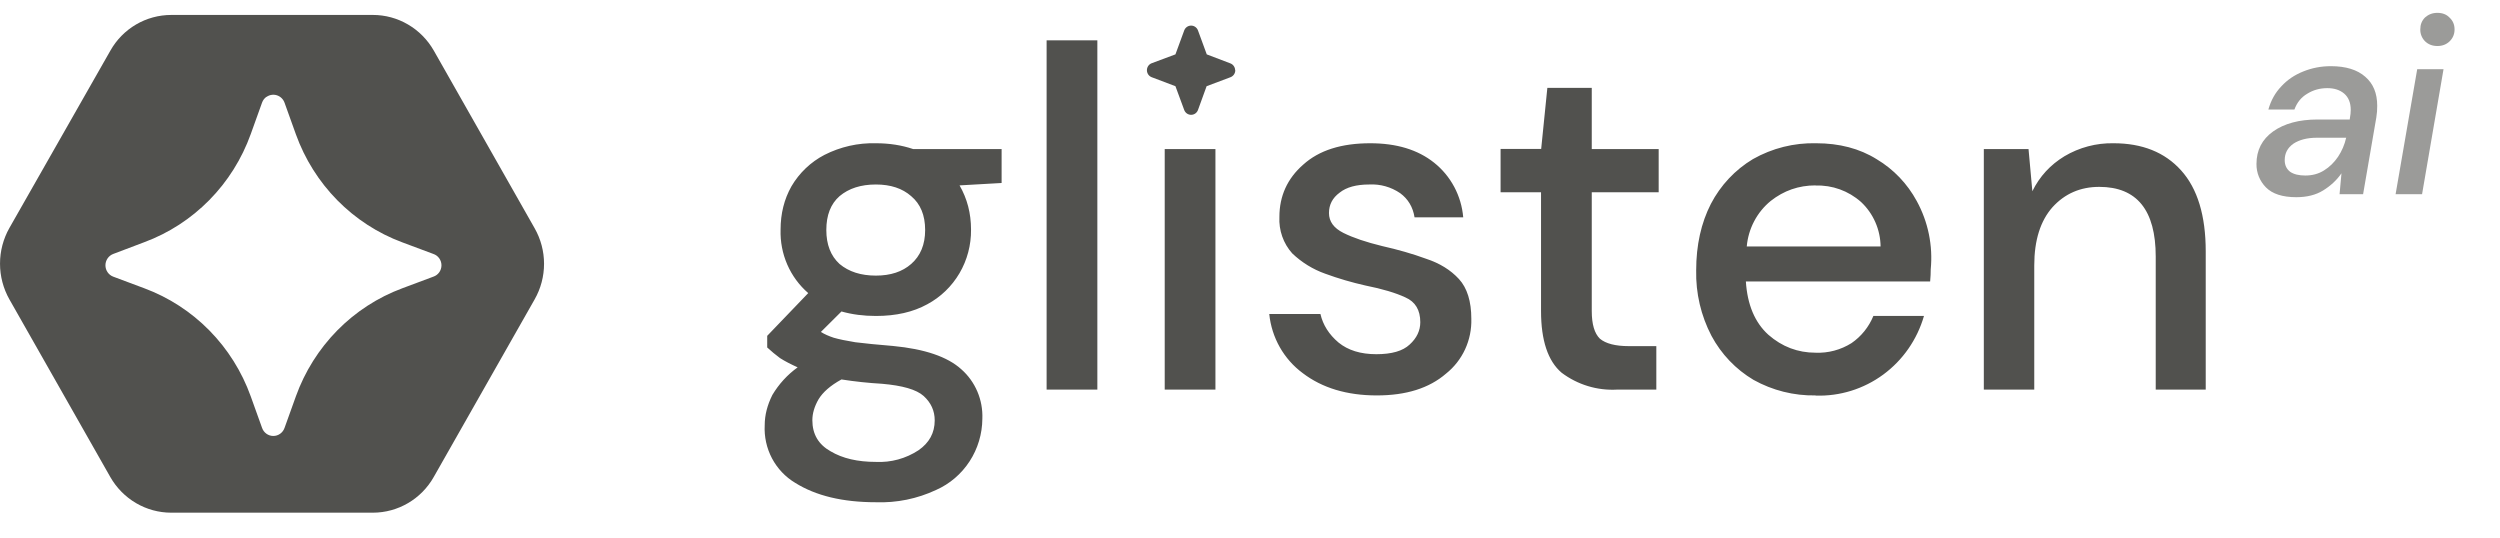 <?xml version="1.0" encoding="UTF-8"?>
<svg xmlns="http://www.w3.org/2000/svg" width="172" height="37" viewBox="0 0 172 37" fill="none">
  <path fill-rule="evenodd" clip-rule="evenodd" d="M36.778 20.607C37.648 19.086 37.648 17.215 36.778 15.694L29.847 3.484C29.421 2.736 28.808 2.116 28.071 1.685C27.334 1.253 26.499 1.027 25.648 1.028H11.787C10.047 1.028 8.448 1.963 7.588 3.494L0.647 15.684C0.224 16.431 0.001 17.278 0.001 18.14C0.001 19.002 0.224 19.849 0.647 20.597L7.588 32.817C8.013 33.563 8.624 34.183 9.359 34.614C10.094 35.045 10.928 35.272 11.777 35.273H25.648C27.378 35.273 28.987 34.338 29.847 32.807L36.778 20.607ZM18.333 6.66C18.193 6.758 18.087 6.898 18.029 7.061L17.25 9.229C16.637 10.934 15.664 12.482 14.401 13.765C13.137 15.049 11.613 16.037 9.935 16.66L7.79 17.472C7.633 17.531 7.497 17.638 7.402 17.777C7.306 17.917 7.254 18.083 7.254 18.253C7.254 18.424 7.306 18.59 7.402 18.729C7.497 18.869 7.633 18.976 7.79 19.034L9.935 19.836C11.613 20.46 13.137 21.448 14.401 22.731C15.664 24.015 16.637 25.562 17.25 27.267L18.029 29.436C18.085 29.599 18.19 29.74 18.329 29.84C18.467 29.941 18.633 29.994 18.803 29.994C18.974 29.994 19.14 29.941 19.278 29.84C19.417 29.74 19.521 29.599 19.578 29.436L20.357 27.267C20.97 25.562 21.943 24.015 23.206 22.731C24.47 21.448 25.994 20.46 27.672 19.836L29.817 19.034C29.979 18.98 30.119 18.876 30.219 18.735C30.319 18.595 30.373 18.427 30.373 18.253C30.373 18.08 30.319 17.911 30.219 17.771C30.119 17.631 29.979 17.526 29.817 17.472L27.672 16.671C25.994 16.047 24.47 15.059 23.206 13.776C21.943 12.492 20.97 10.944 20.357 9.24L19.578 7.071C19.535 6.95 19.466 6.841 19.375 6.752C19.284 6.662 19.174 6.596 19.053 6.557C18.933 6.518 18.805 6.508 18.68 6.528C18.555 6.547 18.436 6.596 18.333 6.67V6.66Z" fill="#51514E"></path>
  <path d="M60.261 21.738C59.411 21.738 58.621 21.635 57.893 21.429L56.477 22.837C56.719 22.991 57.023 23.125 57.367 23.238C57.721 23.341 58.217 23.444 58.844 23.546C59.481 23.629 60.352 23.711 61.444 23.803C63.609 24.009 65.188 24.543 66.139 25.407C66.616 25.827 66.993 26.351 67.244 26.94C67.494 27.529 67.611 28.168 67.586 28.809C67.579 29.852 67.274 30.87 66.708 31.74C66.142 32.611 65.34 33.295 64.399 33.711C63.103 34.317 61.686 34.606 60.261 34.554C57.984 34.554 56.133 34.112 54.706 33.218C54.033 32.815 53.482 32.231 53.112 31.532C52.743 30.832 52.57 30.043 52.612 29.251C52.612 28.552 52.794 27.863 53.138 27.174C53.583 26.426 54.175 25.779 54.878 25.273C54.423 25.067 54.018 24.862 53.664 24.636C53.358 24.409 53.064 24.165 52.784 23.906V23.105L55.606 20.165C54.986 19.629 54.493 18.958 54.164 18.202C53.835 17.445 53.678 16.623 53.704 15.797C53.704 14.707 53.947 13.711 54.453 12.816C54.994 11.895 55.779 11.147 56.719 10.658C57.82 10.097 59.04 9.821 60.271 9.856C61.191 9.856 62.041 9.99 62.83 10.257H68.911V12.59L66.017 12.755C66.544 13.669 66.807 14.677 66.807 15.797C66.819 16.853 66.545 17.891 66.013 18.798C65.48 19.705 64.712 20.445 63.792 20.936C62.82 21.47 61.647 21.738 60.271 21.738H60.261ZM60.261 18.962C61.272 18.962 62.082 18.695 62.689 18.161C63.326 17.606 63.65 16.825 63.65 15.828C63.65 14.8 63.326 14.029 62.689 13.495C62.082 12.96 61.272 12.693 60.261 12.693C59.228 12.693 58.399 12.96 57.761 13.495C57.154 14.029 56.851 14.8 56.851 15.828C56.851 16.825 57.154 17.606 57.761 18.161C58.399 18.695 59.228 18.962 60.261 18.962ZM55.89 28.911C55.89 29.867 56.304 30.576 57.144 31.049C57.974 31.543 59.016 31.779 60.261 31.779C61.297 31.83 62.323 31.55 63.195 30.977C63.933 30.463 64.308 29.785 64.308 28.922C64.308 28.264 64.055 27.709 63.549 27.246C63.043 26.794 62.092 26.527 60.685 26.404C59.75 26.35 58.819 26.251 57.893 26.106C57.124 26.527 56.608 26.989 56.315 27.473C56.031 27.966 55.89 28.449 55.89 28.911ZM72.007 26.805V2.775H75.498V26.805H72.007ZM80.132 26.805V10.257H83.622V26.805H80.132ZM94.721 27.205C92.667 27.205 90.968 26.691 89.632 25.674C88.987 25.198 88.449 24.59 88.051 23.889C87.654 23.188 87.406 22.409 87.325 21.604H90.846C91.018 22.354 91.433 23.012 92.091 23.567C92.748 24.101 93.608 24.369 94.691 24.369C95.743 24.369 96.512 24.153 96.988 23.701C97.473 23.259 97.716 22.745 97.716 22.169C97.716 21.326 97.372 20.761 96.694 20.463C96.037 20.155 95.116 19.877 93.932 19.641C93.021 19.435 92.091 19.168 91.17 18.829C90.326 18.529 89.554 18.053 88.904 17.431C88.601 17.093 88.367 16.697 88.216 16.267C88.065 15.836 87.999 15.38 88.023 14.923C88.023 13.485 88.57 12.282 89.662 11.326C90.755 10.339 92.293 9.856 94.266 9.856C96.087 9.856 97.544 10.298 98.667 11.193C99.237 11.646 99.709 12.215 100.054 12.862C100.398 13.509 100.608 14.221 100.67 14.954H97.321C97.21 14.245 96.876 13.69 96.33 13.289C95.704 12.862 94.958 12.653 94.205 12.693C93.315 12.693 92.637 12.878 92.161 13.258C91.676 13.618 91.433 14.081 91.433 14.656C91.433 15.242 91.767 15.694 92.424 16.023C93.102 16.362 93.993 16.66 95.085 16.927C96.178 17.174 97.19 17.462 98.111 17.801C99.052 18.11 99.8 18.572 100.377 19.199C100.944 19.816 101.227 20.741 101.227 21.933C101.248 22.656 101.102 23.374 100.8 24.03C100.497 24.685 100.047 25.259 99.487 25.705C98.323 26.712 96.735 27.205 94.731 27.205H94.721ZM111.253 26.805C109.888 26.881 108.538 26.47 107.439 25.643C106.498 24.841 106.023 23.423 106.023 21.398V13.227H103.24V10.247H106.033L106.458 6.043H109.513V10.257H114.117V13.227H109.513V21.398C109.513 22.323 109.705 22.94 110.07 23.3C110.474 23.639 111.132 23.814 112.073 23.814H113.955V26.805H111.253ZM124.912 27.205C123.422 27.232 121.95 26.864 120.643 26.136C119.424 25.413 118.423 24.364 117.749 23.105C117.026 21.72 116.663 20.17 116.697 18.603C116.697 16.856 117.041 15.335 117.708 14.029C118.373 12.749 119.375 11.681 120.602 10.946C121.93 10.194 123.433 9.818 124.953 9.856C126.541 9.856 127.937 10.216 129.121 10.956C130.277 11.646 131.228 12.64 131.873 13.834C132.657 15.264 132.992 16.902 132.834 18.531C132.834 18.777 132.824 19.045 132.794 19.363H120.116C120.218 20.967 120.734 22.19 121.664 23.032C122.605 23.855 123.688 24.266 124.912 24.266C125.781 24.302 126.641 24.073 127.381 23.608C128.053 23.148 128.577 22.497 128.888 21.738H132.369C131.901 23.362 130.914 24.782 129.564 25.773C128.214 26.765 126.577 27.272 124.912 27.216V27.205ZM124.912 12.755C123.749 12.755 122.727 13.114 121.826 13.824C121.358 14.206 120.97 14.681 120.687 15.22C120.403 15.759 120.23 16.35 120.177 16.958H129.384C129.378 16.382 129.255 15.812 129.023 15.286C128.792 14.759 128.457 14.286 128.039 13.896C127.176 13.129 126.058 12.725 124.912 12.765V12.755ZM136.487 26.805V10.257H139.563L139.826 13.156C140.332 12.128 141.07 11.336 142.031 10.751C143.055 10.143 144.225 9.833 145.411 9.856C147.384 9.856 148.932 10.473 150.055 11.717C151.188 12.971 151.754 14.831 151.754 17.297V26.805H148.314V17.657C148.314 14.461 147.019 12.857 144.429 12.857C143.134 12.857 142.062 13.32 141.212 14.255C140.382 15.191 139.957 16.527 139.957 18.264V26.805H136.477H136.487ZM84.988 4.831C84.988 4.936 84.956 5.039 84.896 5.126C84.836 5.212 84.752 5.278 84.654 5.314L83.015 5.93L82.418 7.575C82.381 7.671 82.316 7.753 82.232 7.811C82.148 7.869 82.049 7.9 81.948 7.9C81.846 7.9 81.747 7.869 81.663 7.811C81.579 7.753 81.514 7.671 81.477 7.575L80.87 5.93L79.241 5.314C79.144 5.278 79.059 5.212 78.999 5.126C78.94 5.039 78.908 4.936 78.908 4.831C78.908 4.725 78.94 4.622 78.999 4.536C79.059 4.449 79.144 4.384 79.241 4.348L80.87 3.741L81.477 2.086C81.514 1.991 81.579 1.908 81.663 1.85C81.747 1.792 81.846 1.761 81.948 1.761C82.049 1.761 82.148 1.792 82.232 1.85C82.316 1.908 82.381 1.991 82.418 2.086L83.025 3.741L84.644 4.358C84.74 4.393 84.824 4.457 84.883 4.542C84.943 4.626 84.976 4.727 84.978 4.831H84.988Z" fill="#51514E"></path>
  <path d="M157.987 13.567C157.036 13.567 156.338 13.341 155.893 12.888C155.685 12.678 155.521 12.429 155.409 12.153C155.298 11.878 155.242 11.583 155.245 11.285C155.245 10.329 155.63 9.589 156.389 9.044C157.157 8.5 158.179 8.222 159.444 8.222H161.66L161.68 8.078C161.71 7.914 161.731 7.749 161.731 7.564C161.731 7.071 161.579 6.701 161.285 6.444C160.982 6.187 160.597 6.064 160.122 6.064C159.616 6.064 159.161 6.187 158.746 6.444C158.321 6.691 158.028 7.061 157.856 7.534H156.065C156.237 6.917 156.53 6.383 156.955 5.941C157.37 5.488 157.876 5.149 158.473 4.913C159.06 4.676 159.687 4.553 160.365 4.553C161.397 4.553 162.186 4.8 162.732 5.283C163.279 5.756 163.552 6.413 163.552 7.277C163.555 7.545 163.535 7.814 163.491 8.078L162.581 13.361H160.962L161.093 11.922C160.769 12.395 160.345 12.786 159.829 13.104C159.333 13.412 158.716 13.567 157.987 13.567ZM158.604 12.076C159.08 12.076 159.515 11.963 159.889 11.727C160.274 11.491 160.597 11.172 160.861 10.781C161.124 10.381 161.306 9.959 161.417 9.476H159.404C158.726 9.476 158.189 9.62 157.785 9.887C157.38 10.175 157.188 10.545 157.188 11.018C157.188 11.367 157.319 11.634 157.562 11.819C157.815 11.994 158.169 12.076 158.604 12.076ZM167.7 3.166C167.356 3.166 167.073 3.063 166.84 2.837C166.735 2.731 166.652 2.604 166.596 2.465C166.54 2.325 166.513 2.175 166.516 2.025C166.516 1.696 166.617 1.429 166.84 1.203C167.073 0.997 167.346 0.884 167.69 0.884C168.034 0.884 168.317 0.987 168.53 1.213C168.762 1.429 168.874 1.696 168.874 2.025C168.874 2.343 168.762 2.621 168.53 2.847C168.317 3.053 168.034 3.166 167.7 3.166ZM164.817 13.361L166.304 4.759H168.115L166.638 13.361H164.827H164.817Z" fill="#9B9B99"></path>
</svg>
